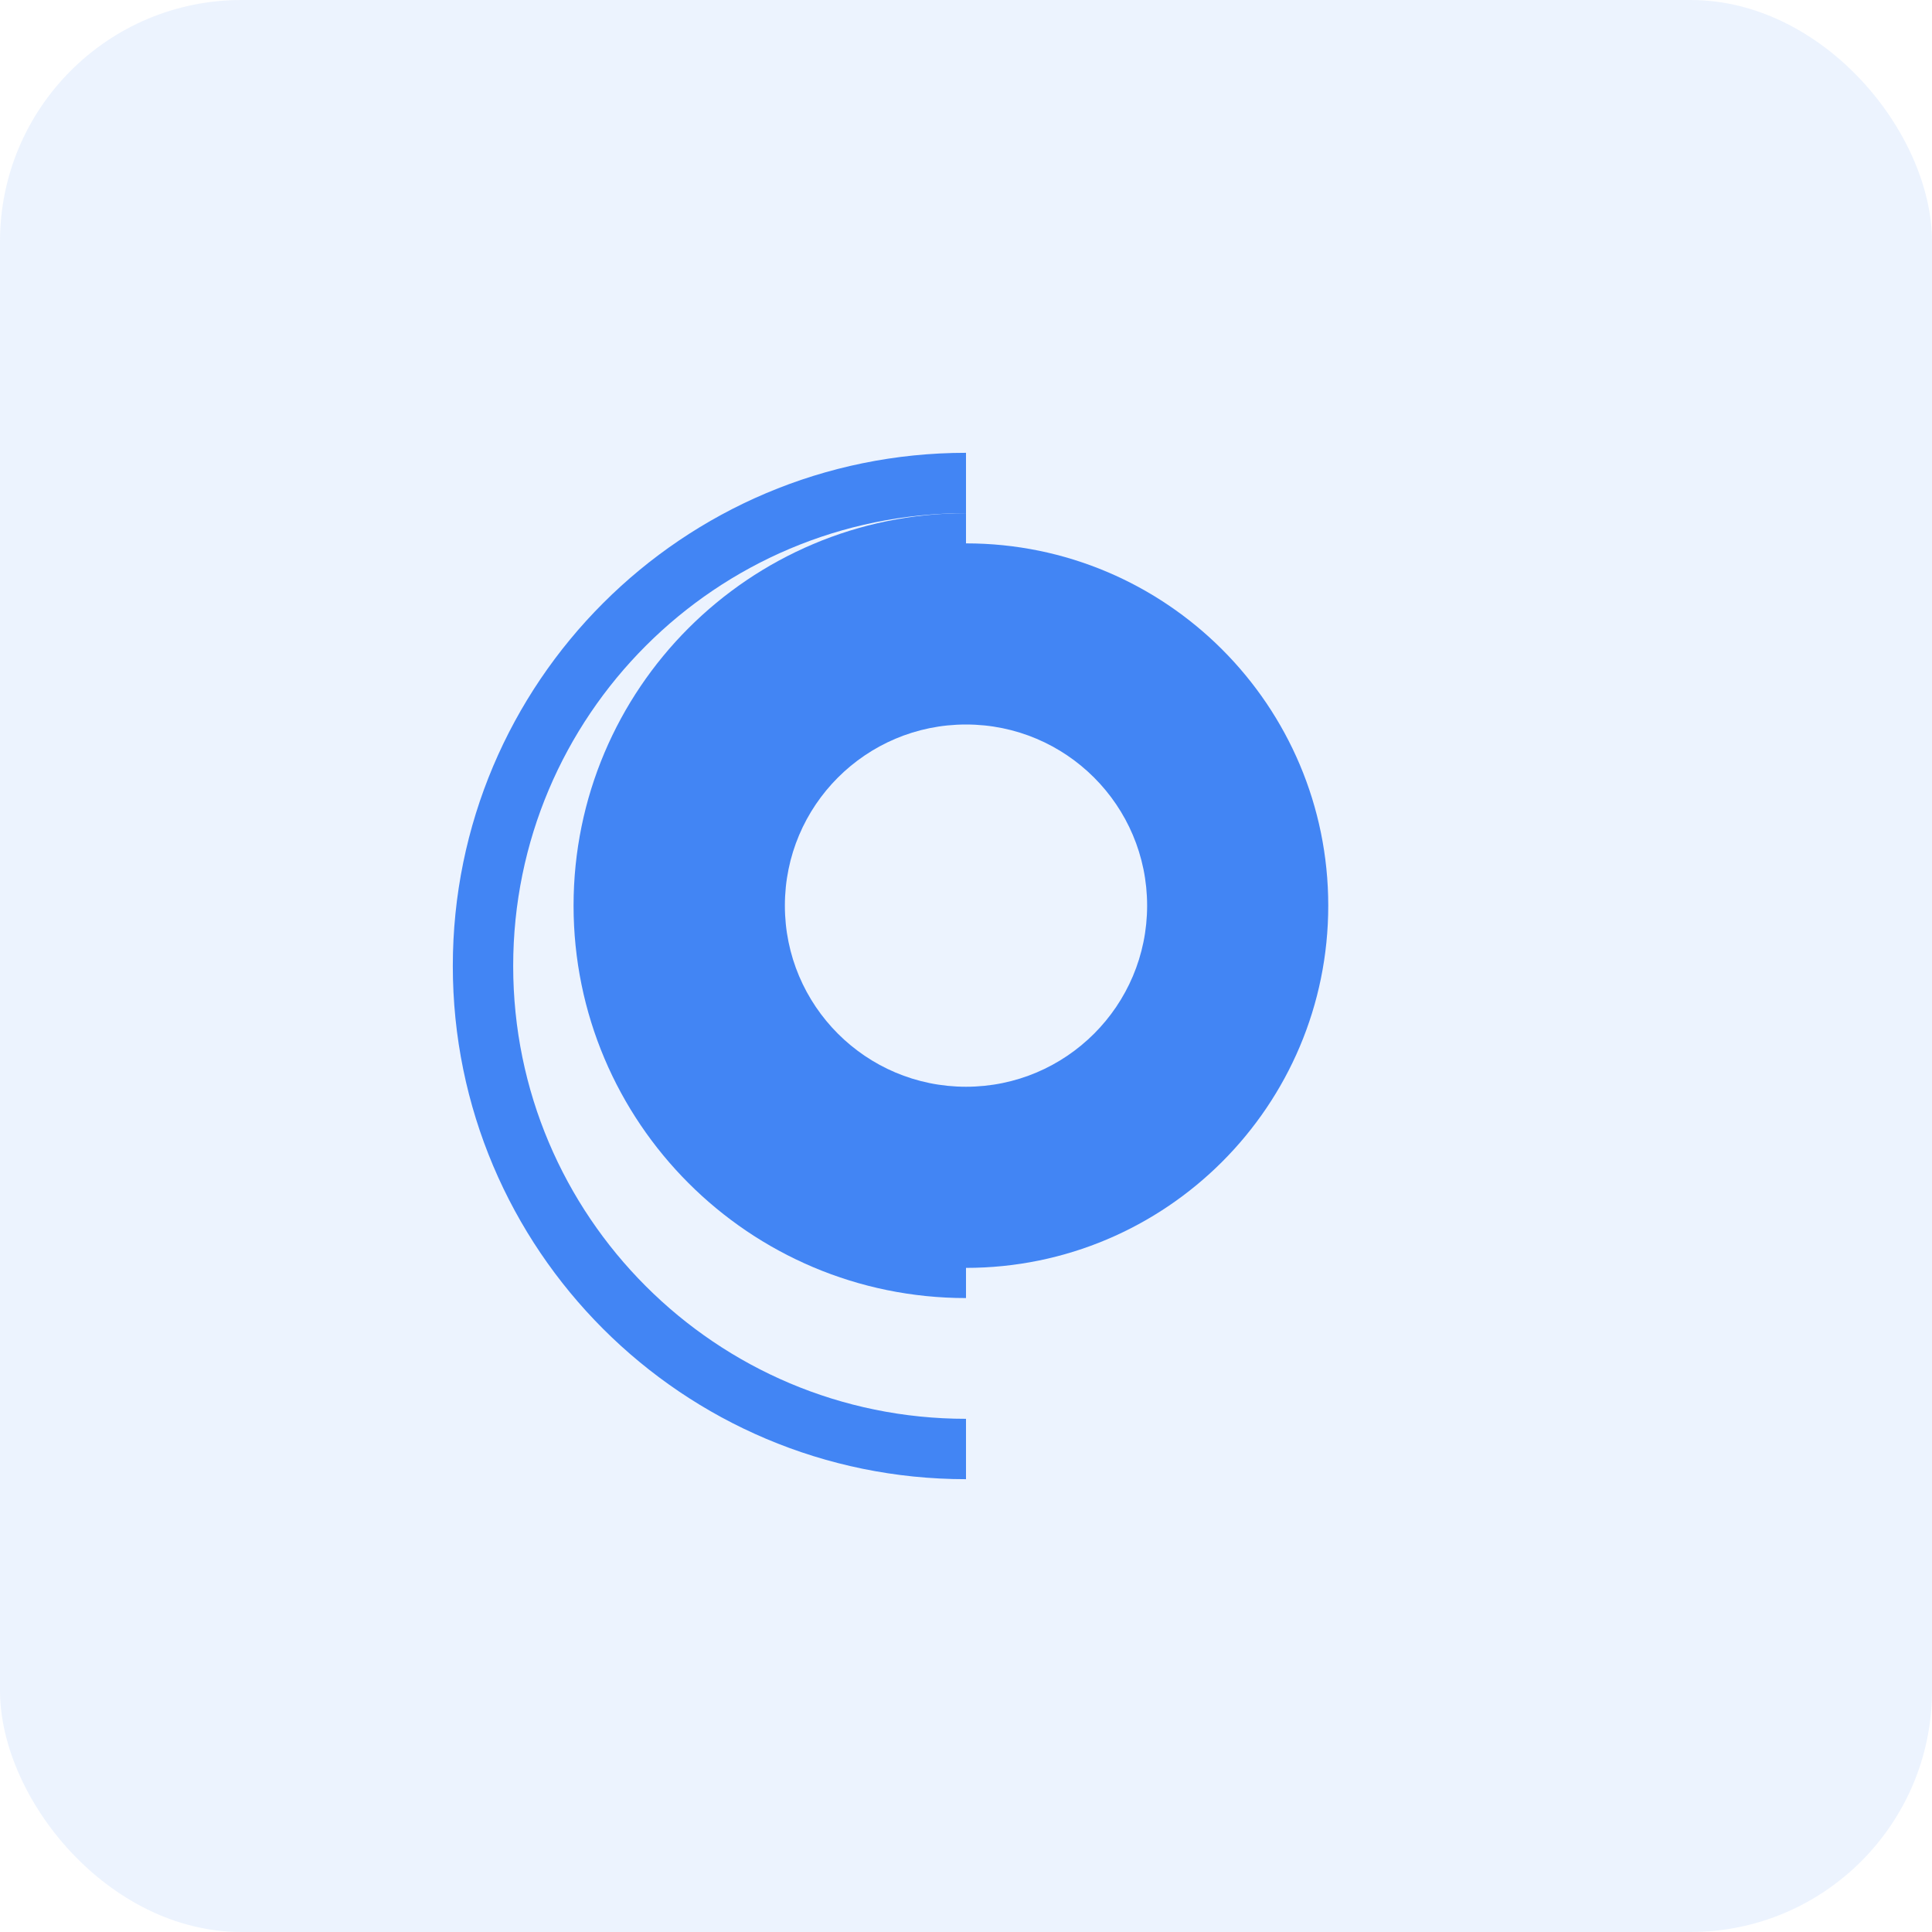 <svg width="64" height="64" viewBox="0 0 64 64" fill="none" xmlns="http://www.w3.org/2000/svg">
  <rect width="64" height="64" rx="8" fill="#4285F4" opacity="0.1"/>
  <path d="M32 18C25.373 18 20 23.373 20 30C20 36.627 25.373 42 32 42C38.627 42 44 36.627 44 30C44 23.373 38.627 18 32 18ZM32 24C35.314 24 38 26.686 38 30C38 33.314 35.314 36 32 36C28.686 36 26 33.314 26 30C26 26.686 28.686 24 32 24Z" fill="#4285F4"/>
  <path d="M32 18C25.373 18 20 23.373 20 30C20 36.627 25.373 42 32 42" stroke="#4285F4" stroke-width="2"/>
  <path d="M32 48C23.163 48 16 40.837 16 32C16 23.163 23.163 16 32 16" stroke="#4285F4" stroke-width="2"/>
</svg> 